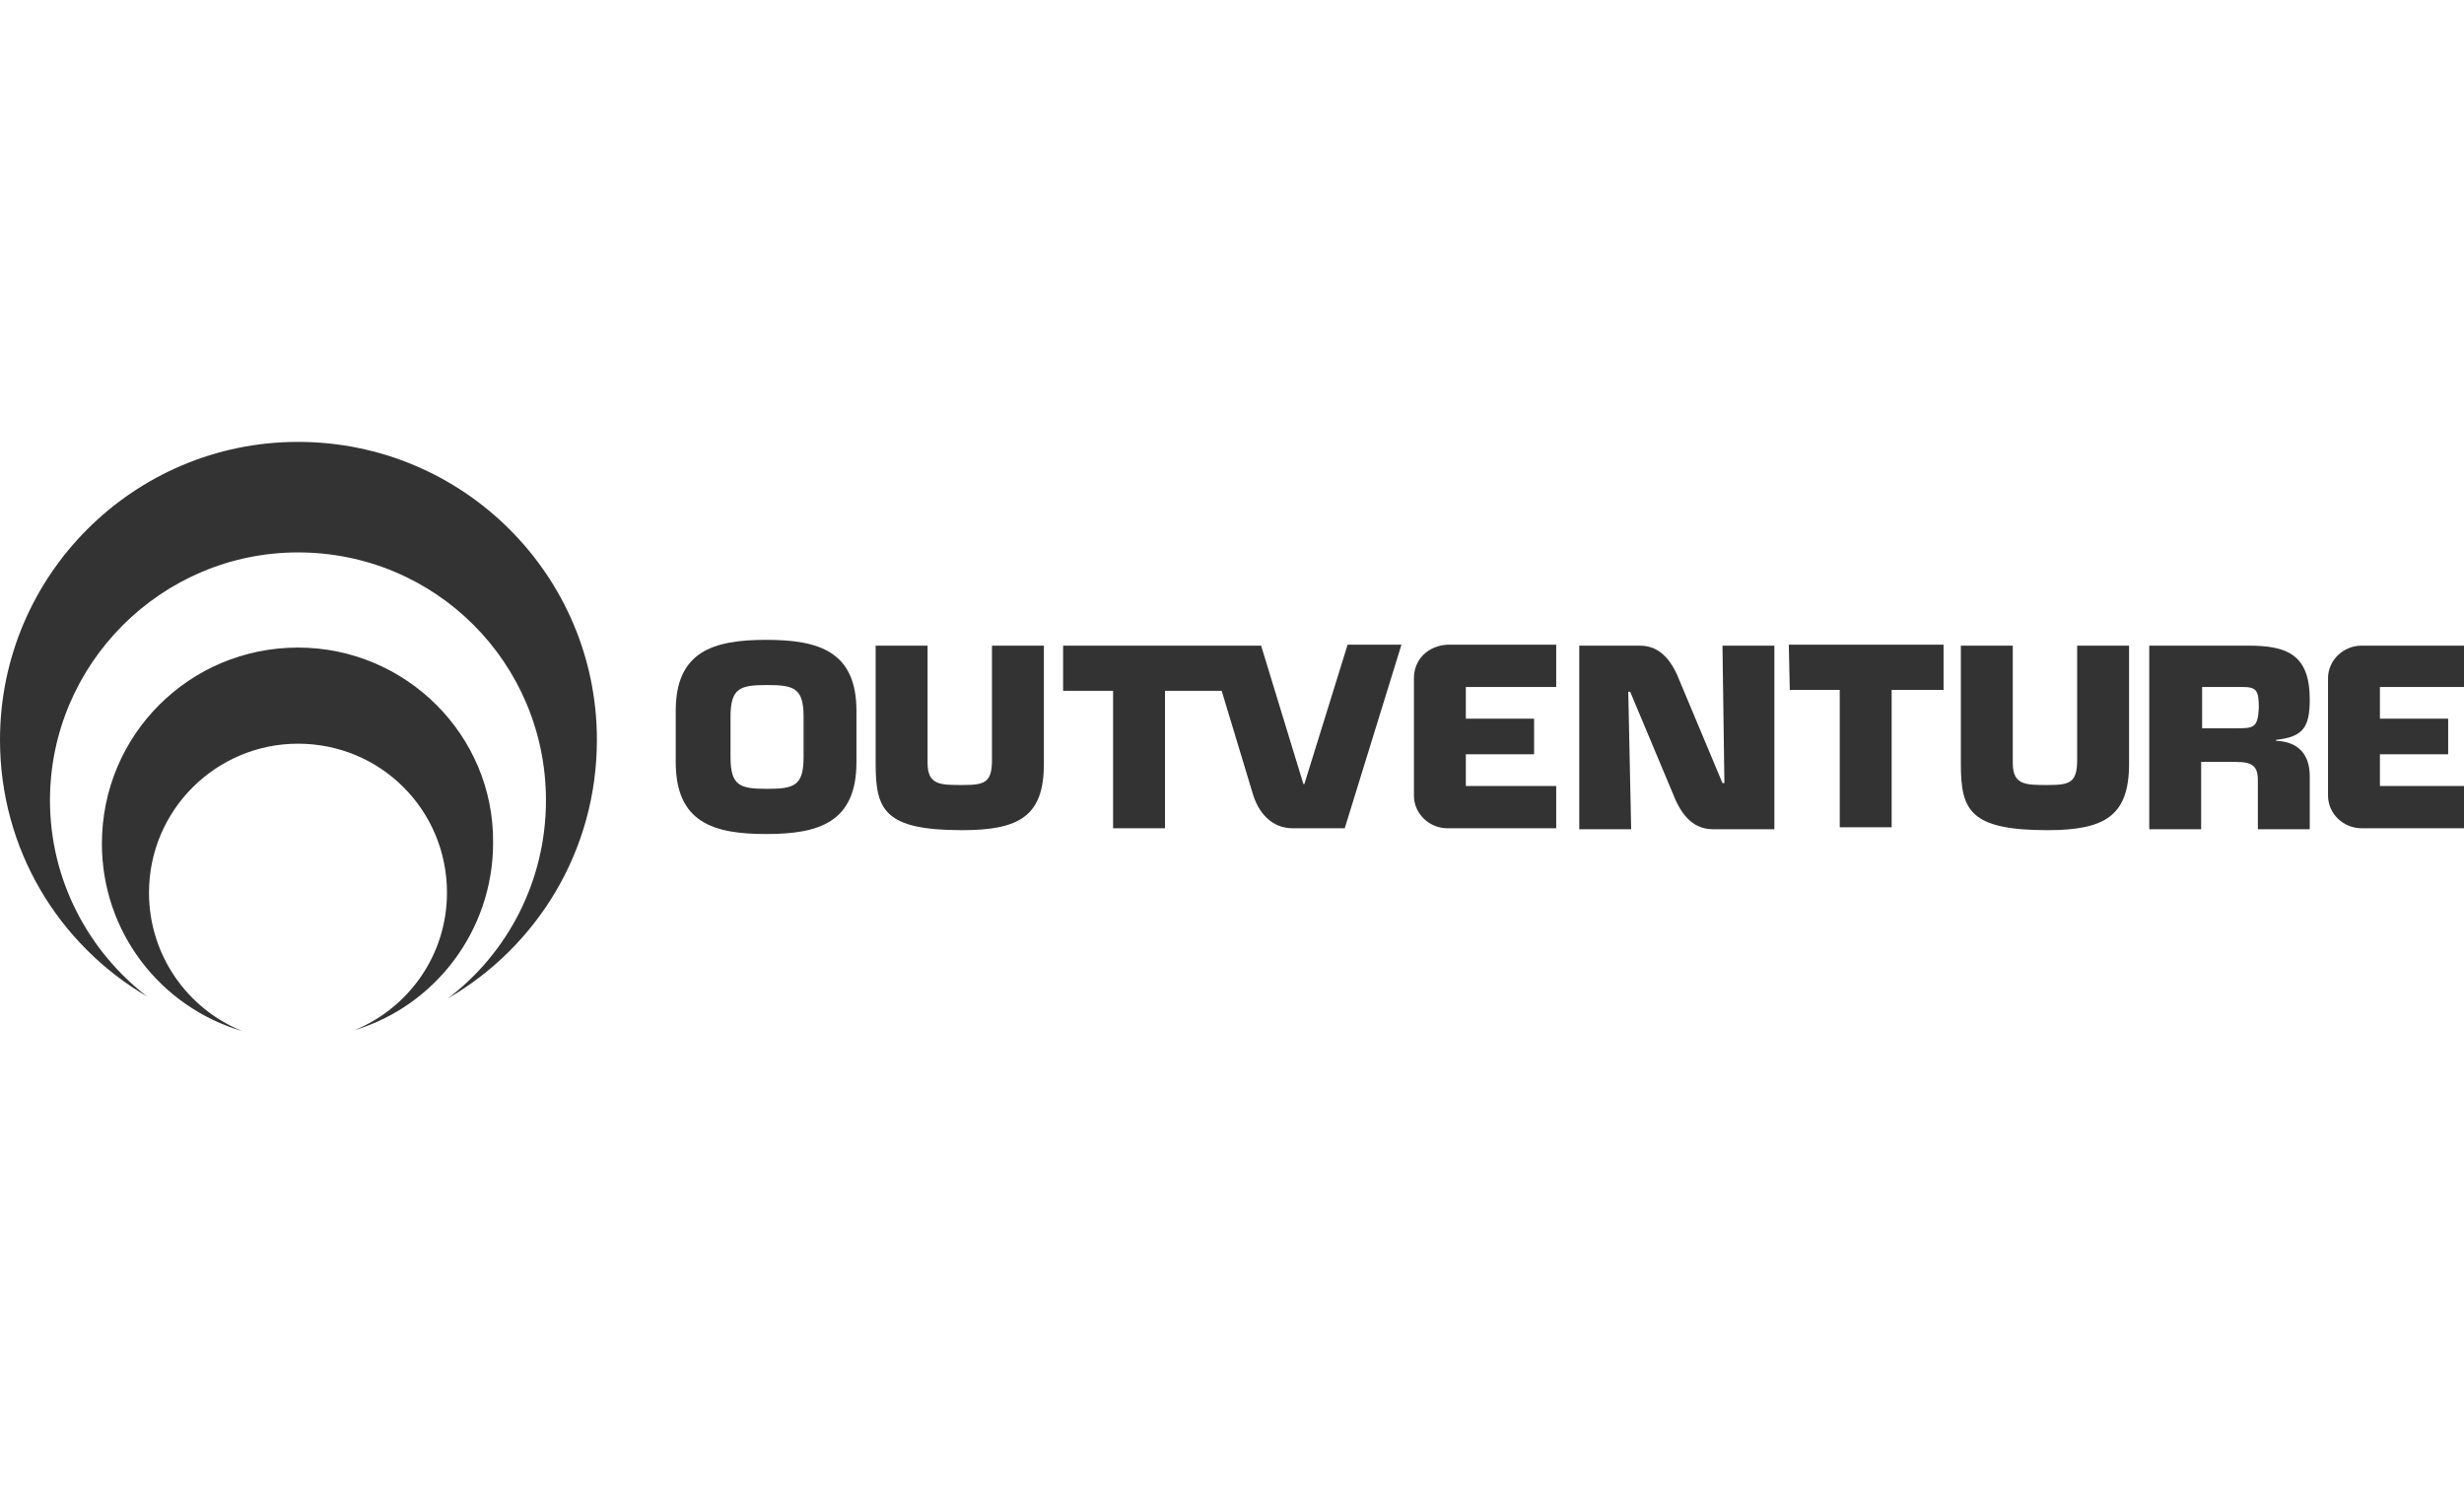 <svg width="92" height="56" viewBox="0 0 92 56" fill="none" xmlns="http://www.w3.org/2000/svg">
<g clip-path="url(#clip0_0_16035)">
<path d="M11.126 16.5C4.989 16.5 0 21.488 0 27.625C0 31.717 2.189 35.27 5.491 37.208C3.302 35.521 1.866 32.865 1.866 29.887C1.866 24.79 6.029 20.627 11.126 20.627C16.258 20.627 20.385 24.754 20.385 29.887C20.385 32.901 18.949 35.593 16.724 37.28C20.062 35.342 22.287 31.753 22.287 27.625C22.287 21.488 17.298 16.5 11.126 16.5Z" fill="#333333"/>
<path d="M11.126 24.18C7.071 24.18 3.805 27.446 3.805 31.502C3.805 34.803 5.994 37.603 9.044 38.5C6.999 37.674 5.563 35.665 5.563 33.332C5.563 30.245 8.075 27.769 11.126 27.769C14.212 27.769 16.689 30.245 16.689 33.332C16.689 35.665 15.253 37.639 13.243 38.464C16.222 37.567 18.411 34.767 18.411 31.466C18.447 27.446 15.146 24.18 11.126 24.18Z" fill="#333333"/>
<path fill-rule="evenodd" clip-rule="evenodd" d="M25.23 26.548C25.23 24.323 26.63 23.892 28.604 23.892C30.578 23.892 31.978 24.323 31.978 26.548V28.45C31.978 30.711 30.578 31.142 28.604 31.142C26.63 31.142 25.23 30.711 25.23 28.45V26.548ZM28.64 29.455C29.645 29.455 30.004 29.348 30.004 28.271V26.764C30.004 25.687 29.645 25.579 28.64 25.579C27.635 25.579 27.276 25.687 27.276 26.764V28.271C27.276 29.348 27.635 29.455 28.64 29.455Z" fill="#333333"/>
<path d="M35.925 29.312C36.751 29.312 37.038 29.24 37.038 28.379V24.108H38.976V28.522C38.976 30.46 38.079 30.998 35.925 30.998C33.018 30.998 32.695 30.245 32.695 28.522V24.108H34.633V28.486C34.633 29.312 35.1 29.312 35.925 29.312Z" fill="#333333"/>
<path d="M48.666 29.276H48.702L50.317 24.072H52.327L50.209 30.927H48.271C47.481 30.927 46.979 30.352 46.764 29.599L45.615 25.795H43.498V30.927H41.56V25.795H39.694V24.108H47.087L48.666 29.276Z" fill="#333333"/>
<path d="M52.793 29.706V25.328C52.793 24.61 53.331 24.108 54.049 24.072H58.105V25.651H54.731V26.835H57.279V28.163H54.731V29.348H58.105V30.927H54.049C53.367 30.927 52.793 30.388 52.793 29.706Z" fill="#333333"/>
<path d="M64.313 29.24H64.385L64.313 24.108H66.251V30.963H63.955C63.165 30.963 62.734 30.352 62.447 29.599L60.868 25.831H60.796L60.904 30.963H58.966V24.108H61.227C62.017 24.108 62.447 24.718 62.734 25.472L64.313 29.24Z" fill="#333333"/>
<path d="M68.692 25.759H66.826L66.79 24.072H72.568V25.759H70.63V30.891H68.692V25.759Z" fill="#333333"/>
<path d="M76.444 29.312C77.269 29.312 77.556 29.24 77.556 28.379V24.108H79.494V28.522C79.494 30.46 78.597 30.998 76.444 30.998C73.537 30.998 73.214 30.245 73.214 28.522V24.108H75.152V28.486C75.152 29.312 75.618 29.312 76.444 29.312Z" fill="#333333"/>
<path fill-rule="evenodd" clip-rule="evenodd" d="M83.945 24.108C85.38 24.108 86.241 24.431 86.241 26.118C86.241 27.158 85.99 27.517 84.985 27.625V27.661C85.811 27.697 86.241 28.163 86.241 28.989V30.963H84.303V29.132C84.303 28.594 84.088 28.45 83.478 28.45H82.186V30.963H80.248V24.108H83.945ZM82.222 27.194H83.478C84.124 27.194 84.303 27.194 84.339 26.441C84.339 25.795 84.267 25.651 83.729 25.651H82.222V27.194Z" fill="#333333"/>
<path d="M92.235 24.108V25.651H88.861V26.835H91.409V28.163H88.861V29.348H92.235V30.927H88.179C87.498 30.927 86.923 30.388 86.923 29.706V25.328C86.923 24.646 87.498 24.108 88.179 24.108H92.235Z" fill="#333333"/>
</g>
<defs>
<clipPath id="clip0_0_16035">
<rect width="92" height="56" fill="white"/>
</clipPath>
</defs>
</svg>
